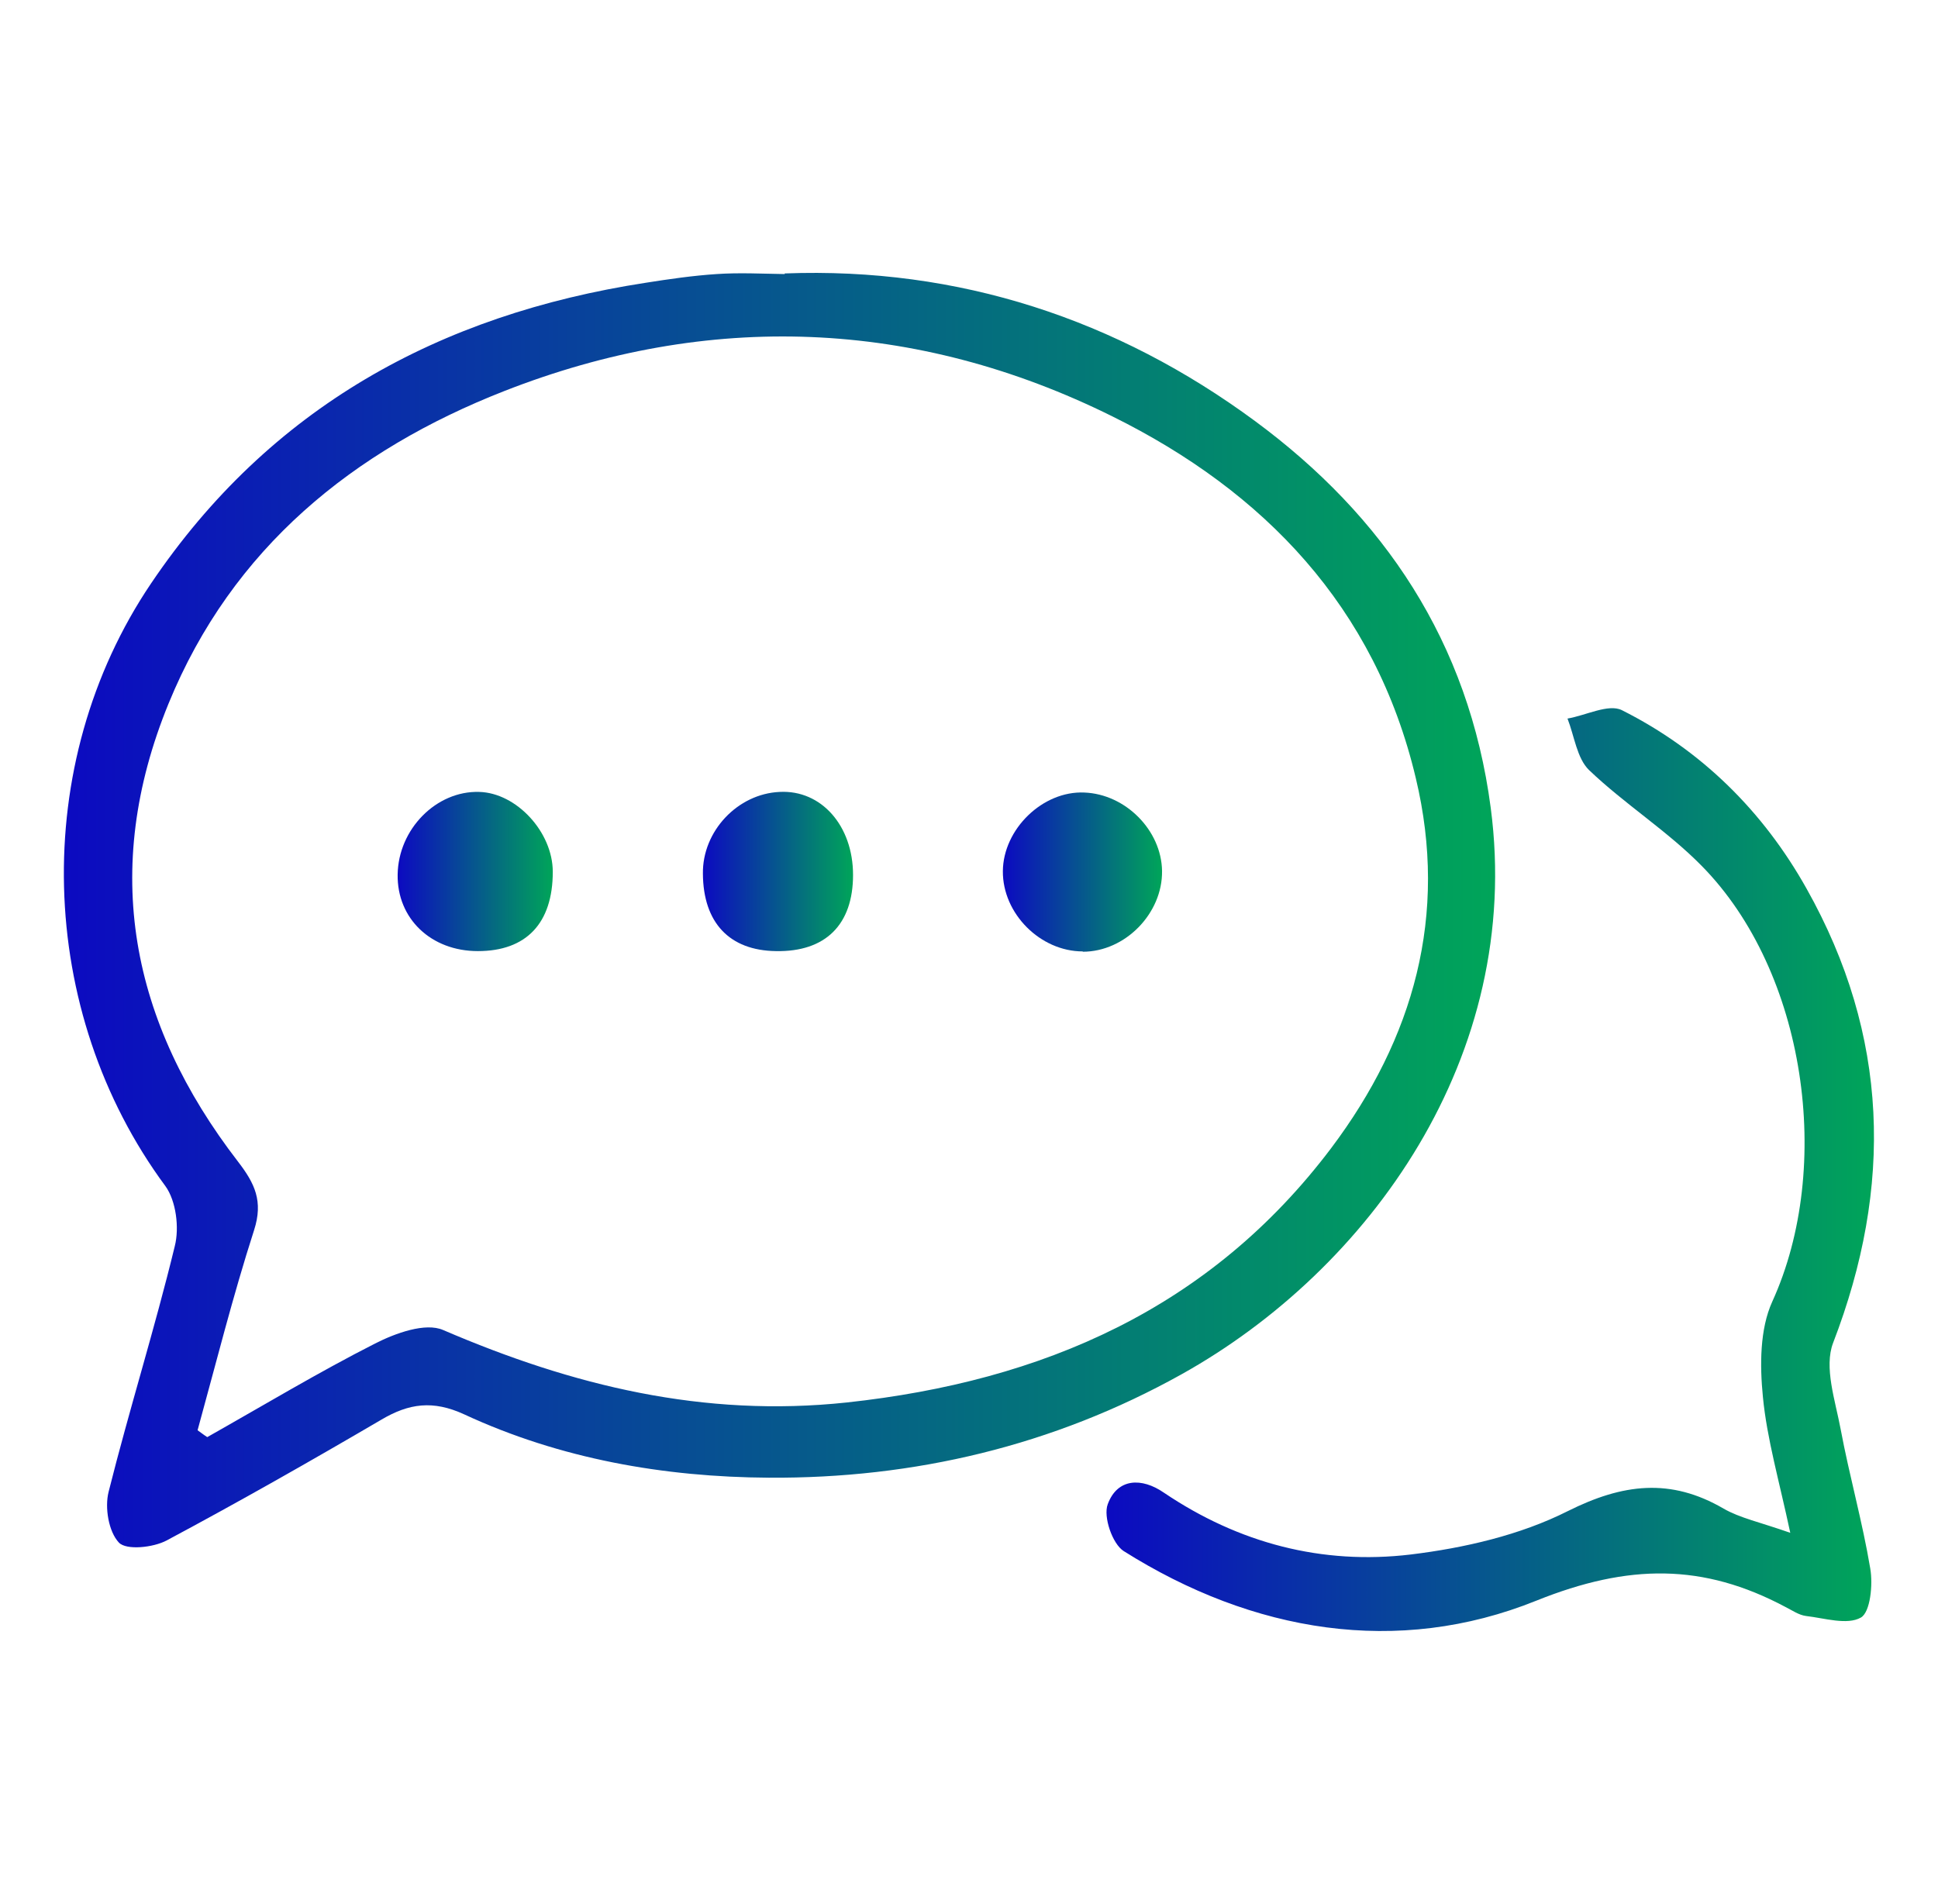 <?xml version="1.0" encoding="UTF-8"?><svg id="Layer_2" xmlns="http://www.w3.org/2000/svg" xmlns:xlink="http://www.w3.org/1999/xlink" viewBox="0 0 62.09 61"><defs><style>.cls-1{fill:url(#linear-gradient);}.cls-1,.cls-2,.cls-3,.cls-4,.cls-5,.cls-6{stroke-width:0px;}.cls-2{fill:url(#linear-gradient-4);}.cls-3{fill:url(#linear-gradient-2);}.cls-4{fill:url(#linear-gradient-3);}.cls-5{fill:url(#linear-gradient-5);}.cls-6{fill:#fff;}</style><linearGradient id="linear-gradient" x1="2.04" y1="29.15" x2="47.91" y2="29.15" gradientUnits="userSpaceOnUse"><stop offset="0" stop-color="#0c0ac1"/><stop offset="1" stop-color="#00a559"/></linearGradient><linearGradient id="linear-gradient-2" x1="35.44" y1="37.48" x2="60.04" y2="37.48" xlink:href="#linear-gradient"/><linearGradient id="linear-gradient-3" x1="12.75" y1="27.92" x2="17.71" y2="27.92" xlink:href="#linear-gradient"/><linearGradient id="linear-gradient-4" x1="32.13" y1="27.93" x2="37.23" y2="27.93" xlink:href="#linear-gradient"/><linearGradient id="linear-gradient-5" x1="22.51" y1="27.93" x2="27.33" y2="27.93" xlink:href="#linear-gradient"/></defs><g id="Layer_1-2"><rect class="cls-6" width="62.09" height="61"/><path class="cls-1" d="m25.14,8.76c5.58-.21,10.65,1.47,15.07,4.73,4.12,3.04,6.85,7.07,7.55,12.39,1.05,7.96-3.9,14.8-9.91,18.15-4.11,2.29-8.57,3.34-13.22,3.31-3.35-.02-6.68-.6-9.76-2.03-1-.46-1.77-.35-2.65.17-2.27,1.33-4.56,2.63-6.88,3.87-.43.23-1.29.32-1.53.07-.33-.35-.46-1.12-.33-1.63.66-2.63,1.48-5.23,2.12-7.87.15-.59.04-1.45-.3-1.92-4.14-5.6-4.37-13.52-.46-19.31,3.8-5.63,9.23-8.61,15.84-9.63.76-.12,1.52-.23,2.28-.28.73-.05,1.46-.01,2.18,0ZM6.33,45.82c.1.07.2.15.31.22,1.79-1.01,3.55-2.07,5.38-3,.65-.33,1.61-.68,2.18-.43,4.14,1.78,8.34,2.81,12.93,2.32,6.29-.68,11.65-3.02,15.52-8.15,2.64-3.51,3.76-7.46,2.71-11.85-1.3-5.49-4.87-9.19-9.72-11.59-6.31-3.13-12.94-3.38-19.49-.81-4.82,1.89-8.71,5.02-10.75,10.01-2.18,5.33-1.22,10.21,2.23,14.68.53.69.81,1.26.51,2.19-.68,2.11-1.22,4.27-1.81,6.41Z"/><path class="cls-3" d="m57.36,49.12c-.36-1.69-.75-3.02-.88-4.37-.1-1.01-.1-2.17.3-3.05,1.97-4.32,1.08-10.57-2.26-13.96-1.1-1.12-2.47-1.98-3.61-3.07-.39-.38-.47-1.09-.69-1.65.59-.1,1.31-.48,1.74-.27,2.55,1.28,4.53,3.24,5.92,5.72,2.64,4.7,2.78,9.54.85,14.55-.3.78.07,1.85.24,2.76.28,1.5.7,2.97.95,4.47.09.52,0,1.4-.3,1.57-.44.25-1.16.02-1.76-.05-.23-.03-.44-.18-.66-.29-2.63-1.4-5.02-1.39-7.98-.2-4.44,1.79-9.08,1.02-13.22-1.59-.36-.23-.66-1.1-.51-1.5.31-.84,1.09-.86,1.8-.37,2.4,1.62,5.07,2.32,7.91,1.98,1.72-.21,3.5-.62,5.03-1.39,1.76-.88,3.29-1.07,4.99-.08.52.3,1.15.43,2.15.78Z"/><path class="cls-4" d="m17.71,27.93c0,1.65-.85,2.54-2.4,2.54-1.5,0-2.59-1.04-2.57-2.45.02-1.46,1.24-2.69,2.61-2.65,1.2.03,2.36,1.29,2.36,2.56Z"/><path class="cls-2" d="m34.69,30.48c-1.36,0-2.57-1.21-2.56-2.57.01-1.35,1.28-2.58,2.61-2.52,1.32.05,2.47,1.21,2.49,2.51.02,1.36-1.18,2.59-2.54,2.59Z"/><path class="cls-5" d="m27.33,28.03c0,1.59-.88,2.47-2.47,2.44-1.49-.02-2.33-.91-2.34-2.48-.02-1.36,1.11-2.56,2.46-2.62,1.33-.07,2.35,1.08,2.35,2.66Z"/></g></svg>
